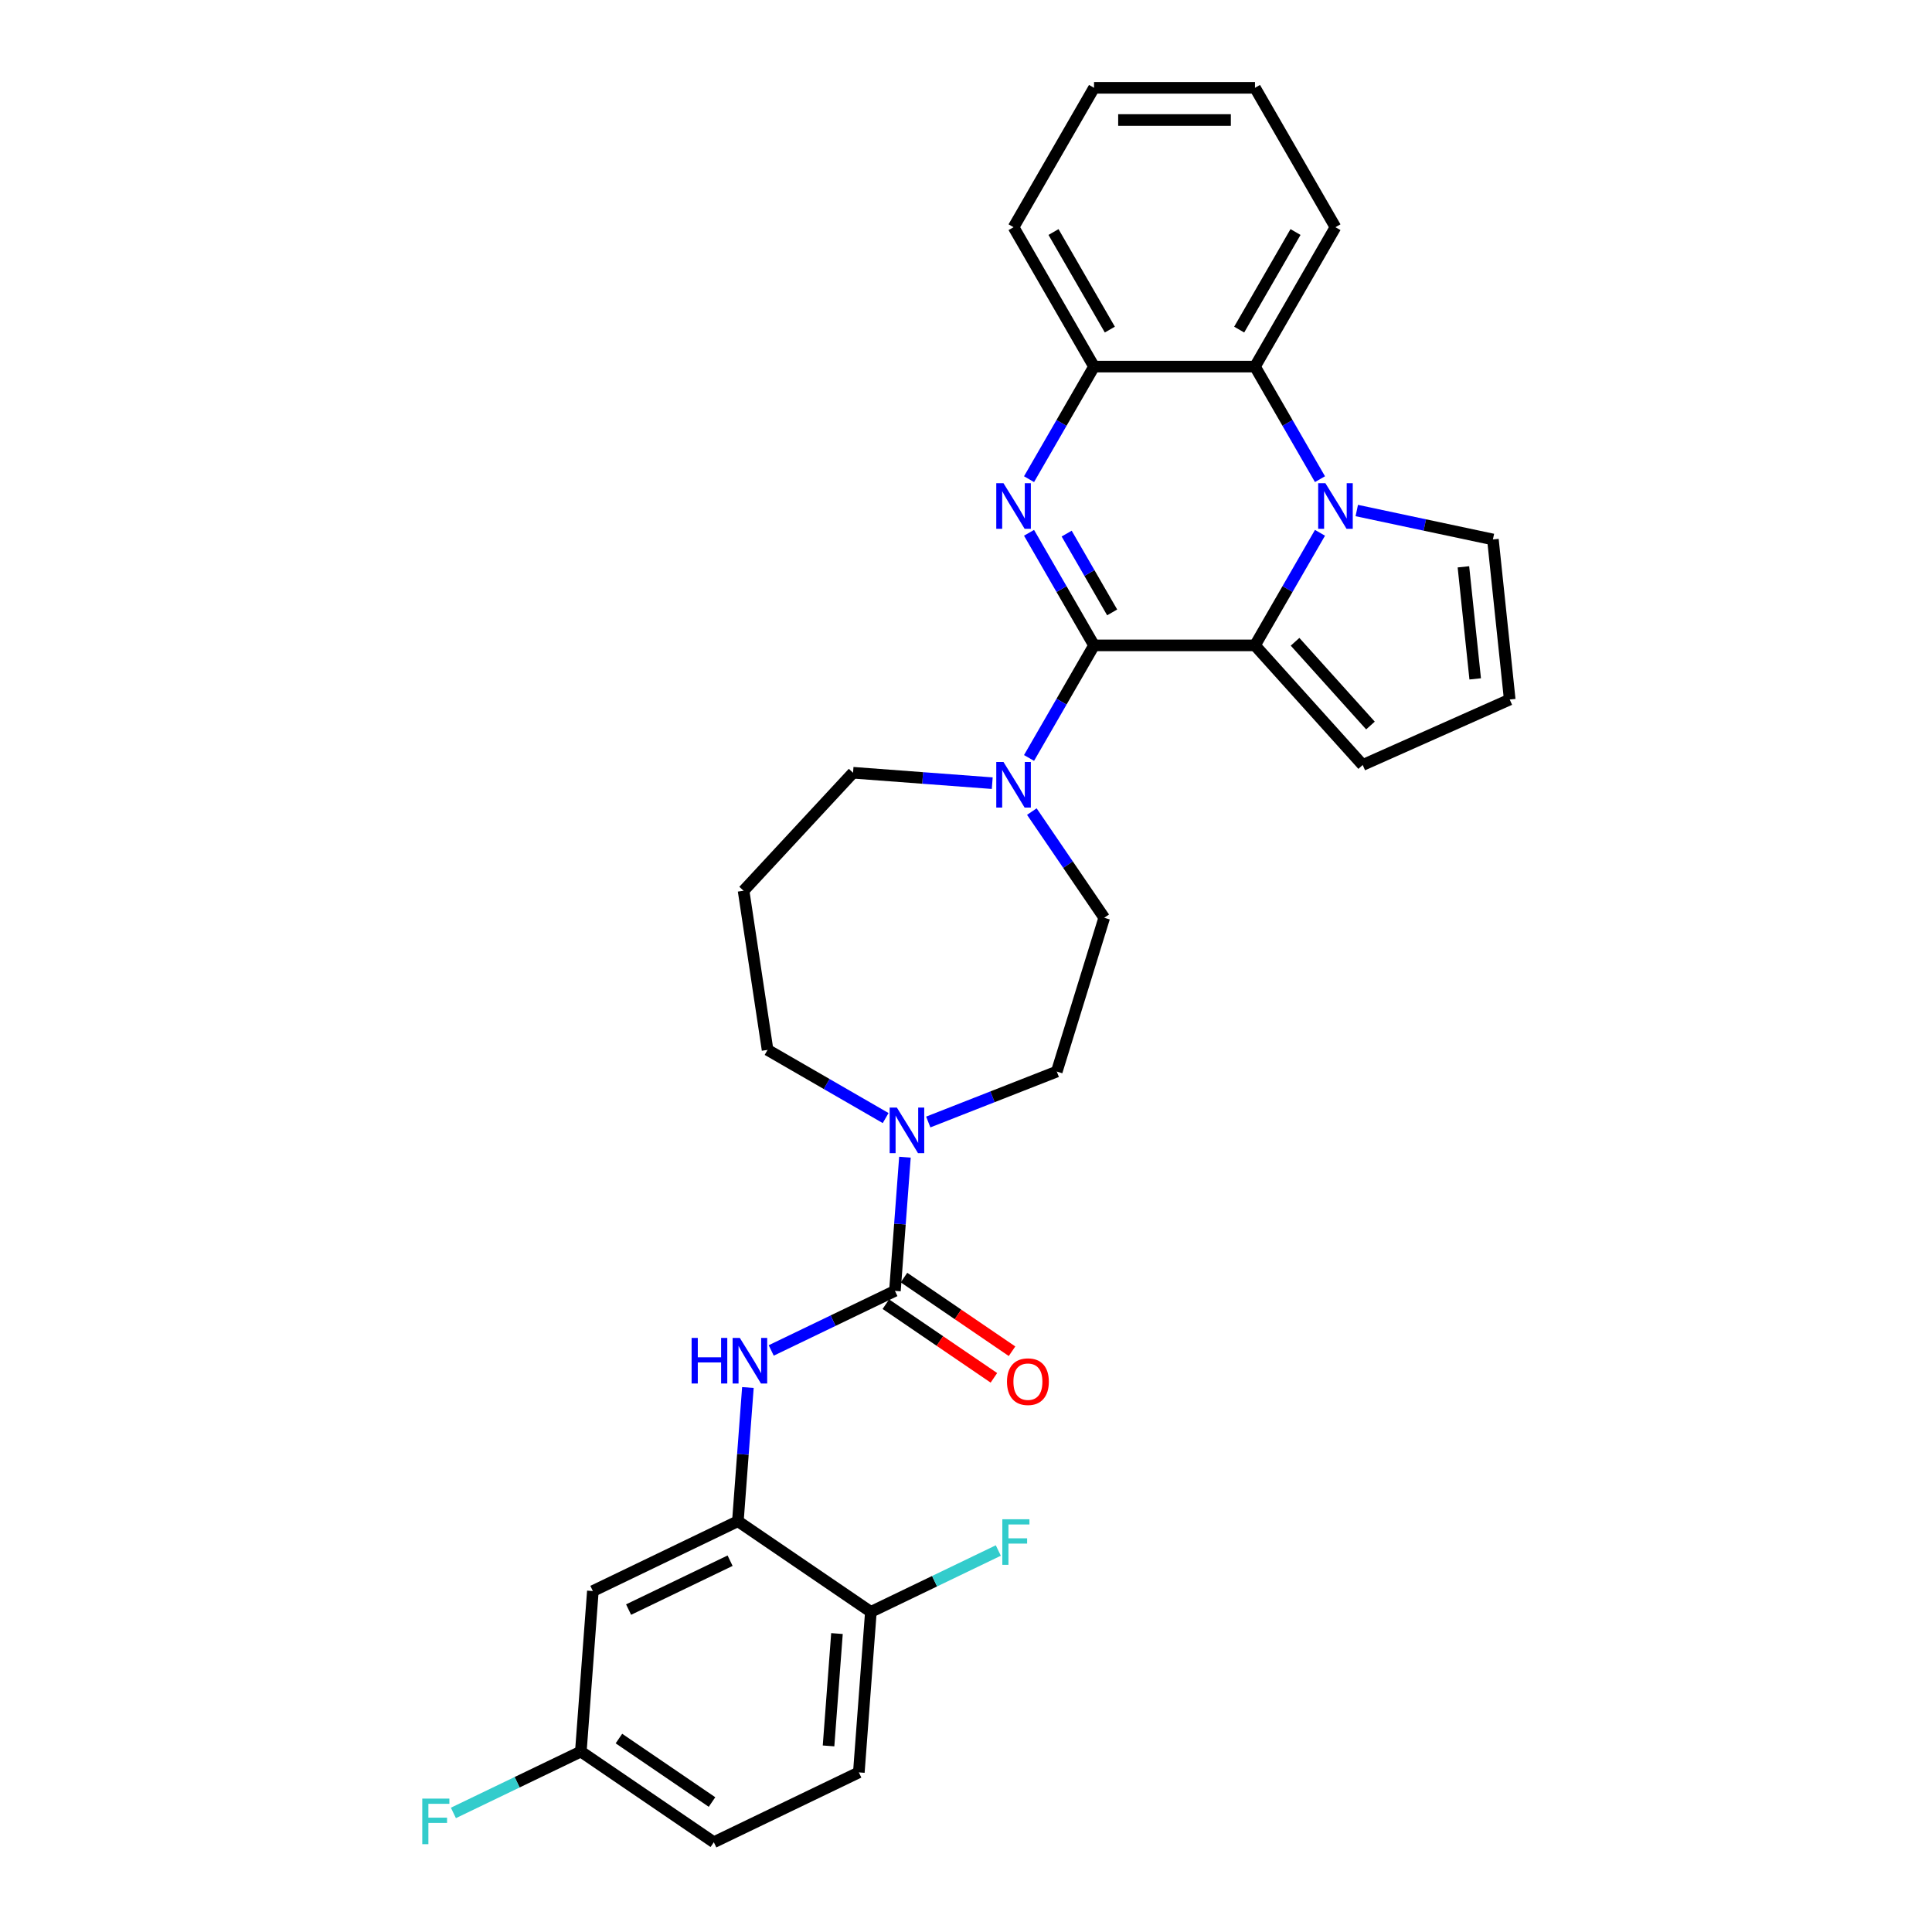 <?xml version='1.0' encoding='iso-8859-1'?>
<svg version='1.1' baseProfile='full'
              xmlns='http://www.w3.org/2000/svg'
                      xmlns:rdkit='http://www.rdkit.org/xml'
                      xmlns:xlink='http://www.w3.org/1999/xlink'
                  xml:space='preserve'
width='1000px' height='1000px' viewBox='0 0 1000 1000'>
<!-- END OF HEADER -->
<rect style='opacity:1.0;fill:#FFFFFF;stroke:none' width='1000' height='1000' x='0' y='0'> </rect>
<path class='bond-0' d='M 566.27,334.049 L 549.449,304.914' style='fill:none;fill-rule:evenodd;stroke:#000000;stroke-width:6px;stroke-linecap:butt;stroke-linejoin:miter;stroke-opacity:1' />
<path class='bond-0' d='M 549.449,304.914 L 532.628,275.78' style='fill:none;fill-rule:evenodd;stroke:#0000FF;stroke-width:6px;stroke-linecap:butt;stroke-linejoin:miter;stroke-opacity:1' />
<path class='bond-0' d='M 575.654,316.978 L 563.879,296.583' style='fill:none;fill-rule:evenodd;stroke:#000000;stroke-width:6px;stroke-linecap:butt;stroke-linejoin:miter;stroke-opacity:1' />
<path class='bond-0' d='M 563.879,296.583 L 552.104,276.189' style='fill:none;fill-rule:evenodd;stroke:#0000FF;stroke-width:6px;stroke-linecap:butt;stroke-linejoin:miter;stroke-opacity:1' />
<path class='bond-2' d='M 566.27,334.049 L 649.58,334.049' style='fill:none;fill-rule:evenodd;stroke:#000000;stroke-width:6px;stroke-linecap:butt;stroke-linejoin:miter;stroke-opacity:1' />
<path class='bond-4' d='M 566.27,334.049 L 549.449,363.184' style='fill:none;fill-rule:evenodd;stroke:#000000;stroke-width:6px;stroke-linecap:butt;stroke-linejoin:miter;stroke-opacity:1' />
<path class='bond-4' d='M 549.449,363.184 L 532.628,392.318' style='fill:none;fill-rule:evenodd;stroke:#0000FF;stroke-width:6px;stroke-linecap:butt;stroke-linejoin:miter;stroke-opacity:1' />
<path class='bond-6' d='M 532.628,248.021 L 549.449,218.886' style='fill:none;fill-rule:evenodd;stroke:#0000FF;stroke-width:6px;stroke-linecap:butt;stroke-linejoin:miter;stroke-opacity:1' />
<path class='bond-6' d='M 549.449,218.886 L 566.27,189.752' style='fill:none;fill-rule:evenodd;stroke:#000000;stroke-width:6px;stroke-linecap:butt;stroke-linejoin:miter;stroke-opacity:1' />
<path class='bond-1' d='M 683.222,275.78 L 666.401,304.914' style='fill:none;fill-rule:evenodd;stroke:#0000FF;stroke-width:6px;stroke-linecap:butt;stroke-linejoin:miter;stroke-opacity:1' />
<path class='bond-1' d='M 666.401,304.914 L 649.58,334.049' style='fill:none;fill-rule:evenodd;stroke:#000000;stroke-width:6px;stroke-linecap:butt;stroke-linejoin:miter;stroke-opacity:1' />
<path class='bond-5' d='M 683.222,248.021 L 666.401,218.886' style='fill:none;fill-rule:evenodd;stroke:#0000FF;stroke-width:6px;stroke-linecap:butt;stroke-linejoin:miter;stroke-opacity:1' />
<path class='bond-5' d='M 666.401,218.886 L 649.58,189.752' style='fill:none;fill-rule:evenodd;stroke:#000000;stroke-width:6px;stroke-linecap:butt;stroke-linejoin:miter;stroke-opacity:1' />
<path class='bond-10' d='M 702.265,264.245 L 737.495,271.733' style='fill:none;fill-rule:evenodd;stroke:#0000FF;stroke-width:6px;stroke-linecap:butt;stroke-linejoin:miter;stroke-opacity:1' />
<path class='bond-10' d='M 737.495,271.733 L 772.725,279.221' style='fill:none;fill-rule:evenodd;stroke:#000000;stroke-width:6px;stroke-linecap:butt;stroke-linejoin:miter;stroke-opacity:1' />
<path class='bond-11' d='M 649.58,334.049 L 705.326,395.96' style='fill:none;fill-rule:evenodd;stroke:#000000;stroke-width:6px;stroke-linecap:butt;stroke-linejoin:miter;stroke-opacity:1' />
<path class='bond-11' d='M 670.324,332.187 L 709.346,375.525' style='fill:none;fill-rule:evenodd;stroke:#000000;stroke-width:6px;stroke-linecap:butt;stroke-linejoin:miter;stroke-opacity:1' />
<path class='bond-3' d='M 463.212,668.154 L 465.805,633.555' style='fill:none;fill-rule:evenodd;stroke:#000000;stroke-width:6px;stroke-linecap:butt;stroke-linejoin:miter;stroke-opacity:1' />
<path class='bond-3' d='M 465.805,633.555 L 468.398,598.956' style='fill:none;fill-rule:evenodd;stroke:#0000FF;stroke-width:6px;stroke-linecap:butt;stroke-linejoin:miter;stroke-opacity:1' />
<path class='bond-8' d='M 463.212,668.154 L 431.198,683.571' style='fill:none;fill-rule:evenodd;stroke:#000000;stroke-width:6px;stroke-linecap:butt;stroke-linejoin:miter;stroke-opacity:1' />
<path class='bond-8' d='M 431.198,683.571 L 399.183,698.989' style='fill:none;fill-rule:evenodd;stroke:#0000FF;stroke-width:6px;stroke-linecap:butt;stroke-linejoin:miter;stroke-opacity:1' />
<path class='bond-15' d='M 458.519,675.037 L 486.48,694.101' style='fill:none;fill-rule:evenodd;stroke:#000000;stroke-width:6px;stroke-linecap:butt;stroke-linejoin:miter;stroke-opacity:1' />
<path class='bond-15' d='M 486.48,694.101 L 514.44,713.164' style='fill:none;fill-rule:evenodd;stroke:#FF0000;stroke-width:6px;stroke-linecap:butt;stroke-linejoin:miter;stroke-opacity:1' />
<path class='bond-15' d='M 467.905,661.271 L 495.866,680.334' style='fill:none;fill-rule:evenodd;stroke:#000000;stroke-width:6px;stroke-linecap:butt;stroke-linejoin:miter;stroke-opacity:1' />
<path class='bond-15' d='M 495.866,680.334 L 523.826,699.397' style='fill:none;fill-rule:evenodd;stroke:#FF0000;stroke-width:6px;stroke-linecap:butt;stroke-linejoin:miter;stroke-opacity:1' />
<path class='bond-16' d='M 534.078,420.077 L 552.812,447.554' style='fill:none;fill-rule:evenodd;stroke:#0000FF;stroke-width:6px;stroke-linecap:butt;stroke-linejoin:miter;stroke-opacity:1' />
<path class='bond-16' d='M 552.812,447.554 L 571.545,475.032' style='fill:none;fill-rule:evenodd;stroke:#000000;stroke-width:6px;stroke-linecap:butt;stroke-linejoin:miter;stroke-opacity:1' />
<path class='bond-21' d='M 513.585,405.371 L 477.562,402.671' style='fill:none;fill-rule:evenodd;stroke:#0000FF;stroke-width:6px;stroke-linecap:butt;stroke-linejoin:miter;stroke-opacity:1' />
<path class='bond-21' d='M 477.562,402.671 L 441.538,399.972' style='fill:none;fill-rule:evenodd;stroke:#000000;stroke-width:6px;stroke-linecap:butt;stroke-linejoin:miter;stroke-opacity:1' />
<path class='bond-26' d='M 649.58,189.752 L 691.235,117.603' style='fill:none;fill-rule:evenodd;stroke:#000000;stroke-width:6px;stroke-linecap:butt;stroke-linejoin:miter;stroke-opacity:1' />
<path class='bond-26' d='M 641.399,170.598 L 670.557,120.094' style='fill:none;fill-rule:evenodd;stroke:#000000;stroke-width:6px;stroke-linecap:butt;stroke-linejoin:miter;stroke-opacity:1' />
<path class='bond-30' d='M 649.58,189.752 L 566.27,189.752' style='fill:none;fill-rule:evenodd;stroke:#000000;stroke-width:6px;stroke-linecap:butt;stroke-linejoin:miter;stroke-opacity:1' />
<path class='bond-27' d='M 566.27,189.752 L 524.615,117.603' style='fill:none;fill-rule:evenodd;stroke:#000000;stroke-width:6px;stroke-linecap:butt;stroke-linejoin:miter;stroke-opacity:1' />
<path class='bond-27' d='M 574.452,170.598 L 545.293,120.094' style='fill:none;fill-rule:evenodd;stroke:#000000;stroke-width:6px;stroke-linecap:butt;stroke-linejoin:miter;stroke-opacity:1' />
<path class='bond-7' d='M 480.468,580.748 L 513.729,567.694' style='fill:none;fill-rule:evenodd;stroke:#0000FF;stroke-width:6px;stroke-linecap:butt;stroke-linejoin:miter;stroke-opacity:1' />
<path class='bond-7' d='M 513.729,567.694 L 546.989,554.64' style='fill:none;fill-rule:evenodd;stroke:#000000;stroke-width:6px;stroke-linecap:butt;stroke-linejoin:miter;stroke-opacity:1' />
<path class='bond-32' d='M 458.408,578.709 L 427.849,561.065' style='fill:none;fill-rule:evenodd;stroke:#0000FF;stroke-width:6px;stroke-linecap:butt;stroke-linejoin:miter;stroke-opacity:1' />
<path class='bond-32' d='M 427.849,561.065 L 397.29,543.422' style='fill:none;fill-rule:evenodd;stroke:#000000;stroke-width:6px;stroke-linecap:butt;stroke-linejoin:miter;stroke-opacity:1' />
<path class='bond-9' d='M 387.113,718.18 L 384.52,752.779' style='fill:none;fill-rule:evenodd;stroke:#0000FF;stroke-width:6px;stroke-linecap:butt;stroke-linejoin:miter;stroke-opacity:1' />
<path class='bond-9' d='M 384.52,752.779 L 381.927,787.378' style='fill:none;fill-rule:evenodd;stroke:#000000;stroke-width:6px;stroke-linecap:butt;stroke-linejoin:miter;stroke-opacity:1' />
<path class='bond-12' d='M 381.927,787.378 L 306.867,823.525' style='fill:none;fill-rule:evenodd;stroke:#000000;stroke-width:6px;stroke-linecap:butt;stroke-linejoin:miter;stroke-opacity:1' />
<path class='bond-12' d='M 377.897,807.812 L 325.356,833.115' style='fill:none;fill-rule:evenodd;stroke:#000000;stroke-width:6px;stroke-linecap:butt;stroke-linejoin:miter;stroke-opacity:1' />
<path class='bond-14' d='M 381.927,787.378 L 450.761,834.308' style='fill:none;fill-rule:evenodd;stroke:#000000;stroke-width:6px;stroke-linecap:butt;stroke-linejoin:miter;stroke-opacity:1' />
<path class='bond-31' d='M 772.725,279.221 L 781.433,362.075' style='fill:none;fill-rule:evenodd;stroke:#000000;stroke-width:6px;stroke-linecap:butt;stroke-linejoin:miter;stroke-opacity:1' />
<path class='bond-31' d='M 757.46,293.391 L 763.556,351.389' style='fill:none;fill-rule:evenodd;stroke:#000000;stroke-width:6px;stroke-linecap:butt;stroke-linejoin:miter;stroke-opacity:1' />
<path class='bond-13' d='M 705.326,395.96 L 781.433,362.075' style='fill:none;fill-rule:evenodd;stroke:#000000;stroke-width:6px;stroke-linecap:butt;stroke-linejoin:miter;stroke-opacity:1' />
<path class='bond-19' d='M 306.867,823.525 L 300.641,906.602' style='fill:none;fill-rule:evenodd;stroke:#000000;stroke-width:6px;stroke-linecap:butt;stroke-linejoin:miter;stroke-opacity:1' />
<path class='bond-18' d='M 450.761,834.308 L 444.535,917.385' style='fill:none;fill-rule:evenodd;stroke:#000000;stroke-width:6px;stroke-linecap:butt;stroke-linejoin:miter;stroke-opacity:1' />
<path class='bond-18' d='M 433.212,845.525 L 428.854,903.679' style='fill:none;fill-rule:evenodd;stroke:#000000;stroke-width:6px;stroke-linecap:butt;stroke-linejoin:miter;stroke-opacity:1' />
<path class='bond-22' d='M 450.761,834.308 L 483.742,818.425' style='fill:none;fill-rule:evenodd;stroke:#000000;stroke-width:6px;stroke-linecap:butt;stroke-linejoin:miter;stroke-opacity:1' />
<path class='bond-22' d='M 483.742,818.425 L 516.723,802.542' style='fill:none;fill-rule:evenodd;stroke:#33CCCC;stroke-width:6px;stroke-linecap:butt;stroke-linejoin:miter;stroke-opacity:1' />
<path class='bond-17' d='M 571.545,475.032 L 546.989,554.64' style='fill:none;fill-rule:evenodd;stroke:#000000;stroke-width:6px;stroke-linecap:butt;stroke-linejoin:miter;stroke-opacity:1' />
<path class='bond-24' d='M 444.535,917.385 L 369.475,953.532' style='fill:none;fill-rule:evenodd;stroke:#000000;stroke-width:6px;stroke-linecap:butt;stroke-linejoin:miter;stroke-opacity:1' />
<path class='bond-25' d='M 300.641,906.602 L 267.66,922.485' style='fill:none;fill-rule:evenodd;stroke:#000000;stroke-width:6px;stroke-linecap:butt;stroke-linejoin:miter;stroke-opacity:1' />
<path class='bond-25' d='M 267.66,922.485 L 234.679,938.368' style='fill:none;fill-rule:evenodd;stroke:#33CCCC;stroke-width:6px;stroke-linecap:butt;stroke-linejoin:miter;stroke-opacity:1' />
<path class='bond-34' d='M 300.641,906.602 L 369.475,953.532' style='fill:none;fill-rule:evenodd;stroke:#000000;stroke-width:6px;stroke-linecap:butt;stroke-linejoin:miter;stroke-opacity:1' />
<path class='bond-34' d='M 320.353,899.875 L 368.536,932.726' style='fill:none;fill-rule:evenodd;stroke:#000000;stroke-width:6px;stroke-linecap:butt;stroke-linejoin:miter;stroke-opacity:1' />
<path class='bond-20' d='M 384.873,461.042 L 441.538,399.972' style='fill:none;fill-rule:evenodd;stroke:#000000;stroke-width:6px;stroke-linecap:butt;stroke-linejoin:miter;stroke-opacity:1' />
<path class='bond-23' d='M 384.873,461.042 L 397.29,543.422' style='fill:none;fill-rule:evenodd;stroke:#000000;stroke-width:6px;stroke-linecap:butt;stroke-linejoin:miter;stroke-opacity:1' />
<path class='bond-28' d='M 691.235,117.603 L 649.58,45.455' style='fill:none;fill-rule:evenodd;stroke:#000000;stroke-width:6px;stroke-linecap:butt;stroke-linejoin:miter;stroke-opacity:1' />
<path class='bond-29' d='M 524.615,117.603 L 566.27,45.455' style='fill:none;fill-rule:evenodd;stroke:#000000;stroke-width:6px;stroke-linecap:butt;stroke-linejoin:miter;stroke-opacity:1' />
<path class='bond-33' d='M 649.58,45.455 L 566.27,45.455' style='fill:none;fill-rule:evenodd;stroke:#000000;stroke-width:6px;stroke-linecap:butt;stroke-linejoin:miter;stroke-opacity:1' />
<path class='bond-33' d='M 637.084,62.117 L 578.767,62.117' style='fill:none;fill-rule:evenodd;stroke:#000000;stroke-width:6px;stroke-linecap:butt;stroke-linejoin:miter;stroke-opacity:1' />
<path  class='atom-1' d='M 519.4 250.104
L 527.131 262.6
Q 527.898 263.833, 529.131 266.066
Q 530.364 268.299, 530.43 268.432
L 530.43 250.104
L 533.563 250.104
L 533.563 273.697
L 530.33 273.697
L 522.033 260.034
Q 521.066 258.435, 520.033 256.602
Q 519.033 254.769, 518.733 254.203
L 518.733 273.697
L 515.668 273.697
L 515.668 250.104
L 519.4 250.104
' fill='#0000FF'/>
<path  class='atom-2' d='M 686.02 250.104
L 693.751 262.6
Q 694.518 263.833, 695.751 266.066
Q 696.984 268.299, 697.05 268.432
L 697.05 250.104
L 700.183 250.104
L 700.183 273.697
L 696.95 273.697
L 688.653 260.034
Q 687.686 258.435, 686.653 256.602
Q 685.653 254.769, 685.354 254.203
L 685.354 273.697
L 682.288 273.697
L 682.288 250.104
L 686.02 250.104
' fill='#0000FF'/>
<path  class='atom-5' d='M 519.4 394.401
L 527.131 406.897
Q 527.898 408.13, 529.131 410.363
Q 530.364 412.596, 530.43 412.729
L 530.43 394.401
L 533.563 394.401
L 533.563 417.994
L 530.33 417.994
L 522.033 404.331
Q 521.066 402.732, 520.033 400.899
Q 519.033 399.066, 518.733 398.5
L 518.733 417.994
L 515.668 417.994
L 515.668 394.401
L 519.4 394.401
' fill='#0000FF'/>
<path  class='atom-8' d='M 464.223 573.28
L 471.954 585.777
Q 472.721 587.01, 473.954 589.242
Q 475.187 591.475, 475.253 591.608
L 475.253 573.28
L 478.386 573.28
L 478.386 596.874
L 475.153 596.874
L 466.856 583.211
Q 465.889 581.611, 464.856 579.778
Q 463.856 577.946, 463.557 577.379
L 463.557 596.874
L 460.491 596.874
L 460.491 573.28
L 464.223 573.28
' fill='#0000FF'/>
<path  class='atom-9' d='M 357.978 692.504
L 361.177 692.504
L 361.177 702.535
L 373.24 702.535
L 373.24 692.504
L 376.439 692.504
L 376.439 716.098
L 373.24 716.098
L 373.24 705.201
L 361.177 705.201
L 361.177 716.098
L 357.978 716.098
L 357.978 692.504
' fill='#0000FF'/>
<path  class='atom-9' d='M 382.937 692.504
L 390.669 705.001
Q 391.435 706.234, 392.668 708.466
Q 393.901 710.699, 393.968 710.832
L 393.968 692.504
L 397.1 692.504
L 397.1 716.098
L 393.868 716.098
L 385.57 702.435
Q 384.604 700.835, 383.571 699.002
Q 382.571 697.17, 382.271 696.603
L 382.271 716.098
L 379.205 716.098
L 379.205 692.504
L 382.937 692.504
' fill='#0000FF'/>
<path  class='atom-16' d='M 521.216 715.151
Q 521.216 709.486, 524.015 706.32
Q 526.815 703.154, 532.046 703.154
Q 537.278 703.154, 540.078 706.32
Q 542.877 709.486, 542.877 715.151
Q 542.877 720.883, 540.044 724.148
Q 537.212 727.381, 532.046 727.381
Q 526.848 727.381, 524.015 724.148
Q 521.216 720.916, 521.216 715.151
M 532.046 724.715
Q 535.645 724.715, 537.578 722.316
Q 539.544 719.883, 539.544 715.151
Q 539.544 710.519, 537.578 708.186
Q 535.645 705.82, 532.046 705.82
Q 528.447 705.82, 526.481 708.153
Q 524.549 710.485, 524.549 715.151
Q 524.549 719.916, 526.481 722.316
Q 528.447 724.715, 532.046 724.715
' fill='#FF0000'/>
<path  class='atom-23' d='M 518.806 786.365
L 532.835 786.365
L 532.835 789.064
L 521.972 789.064
L 521.972 796.228
L 531.636 796.228
L 531.636 798.961
L 521.972 798.961
L 521.972 809.958
L 518.806 809.958
L 518.806 786.365
' fill='#33CCCC'/>
<path  class='atom-26' d='M 218.567 930.952
L 232.596 930.952
L 232.596 933.651
L 221.733 933.651
L 221.733 940.816
L 231.397 940.816
L 231.397 943.549
L 221.733 943.549
L 221.733 954.545
L 218.567 954.545
L 218.567 930.952
' fill='#33CCCC'/>
</svg>
